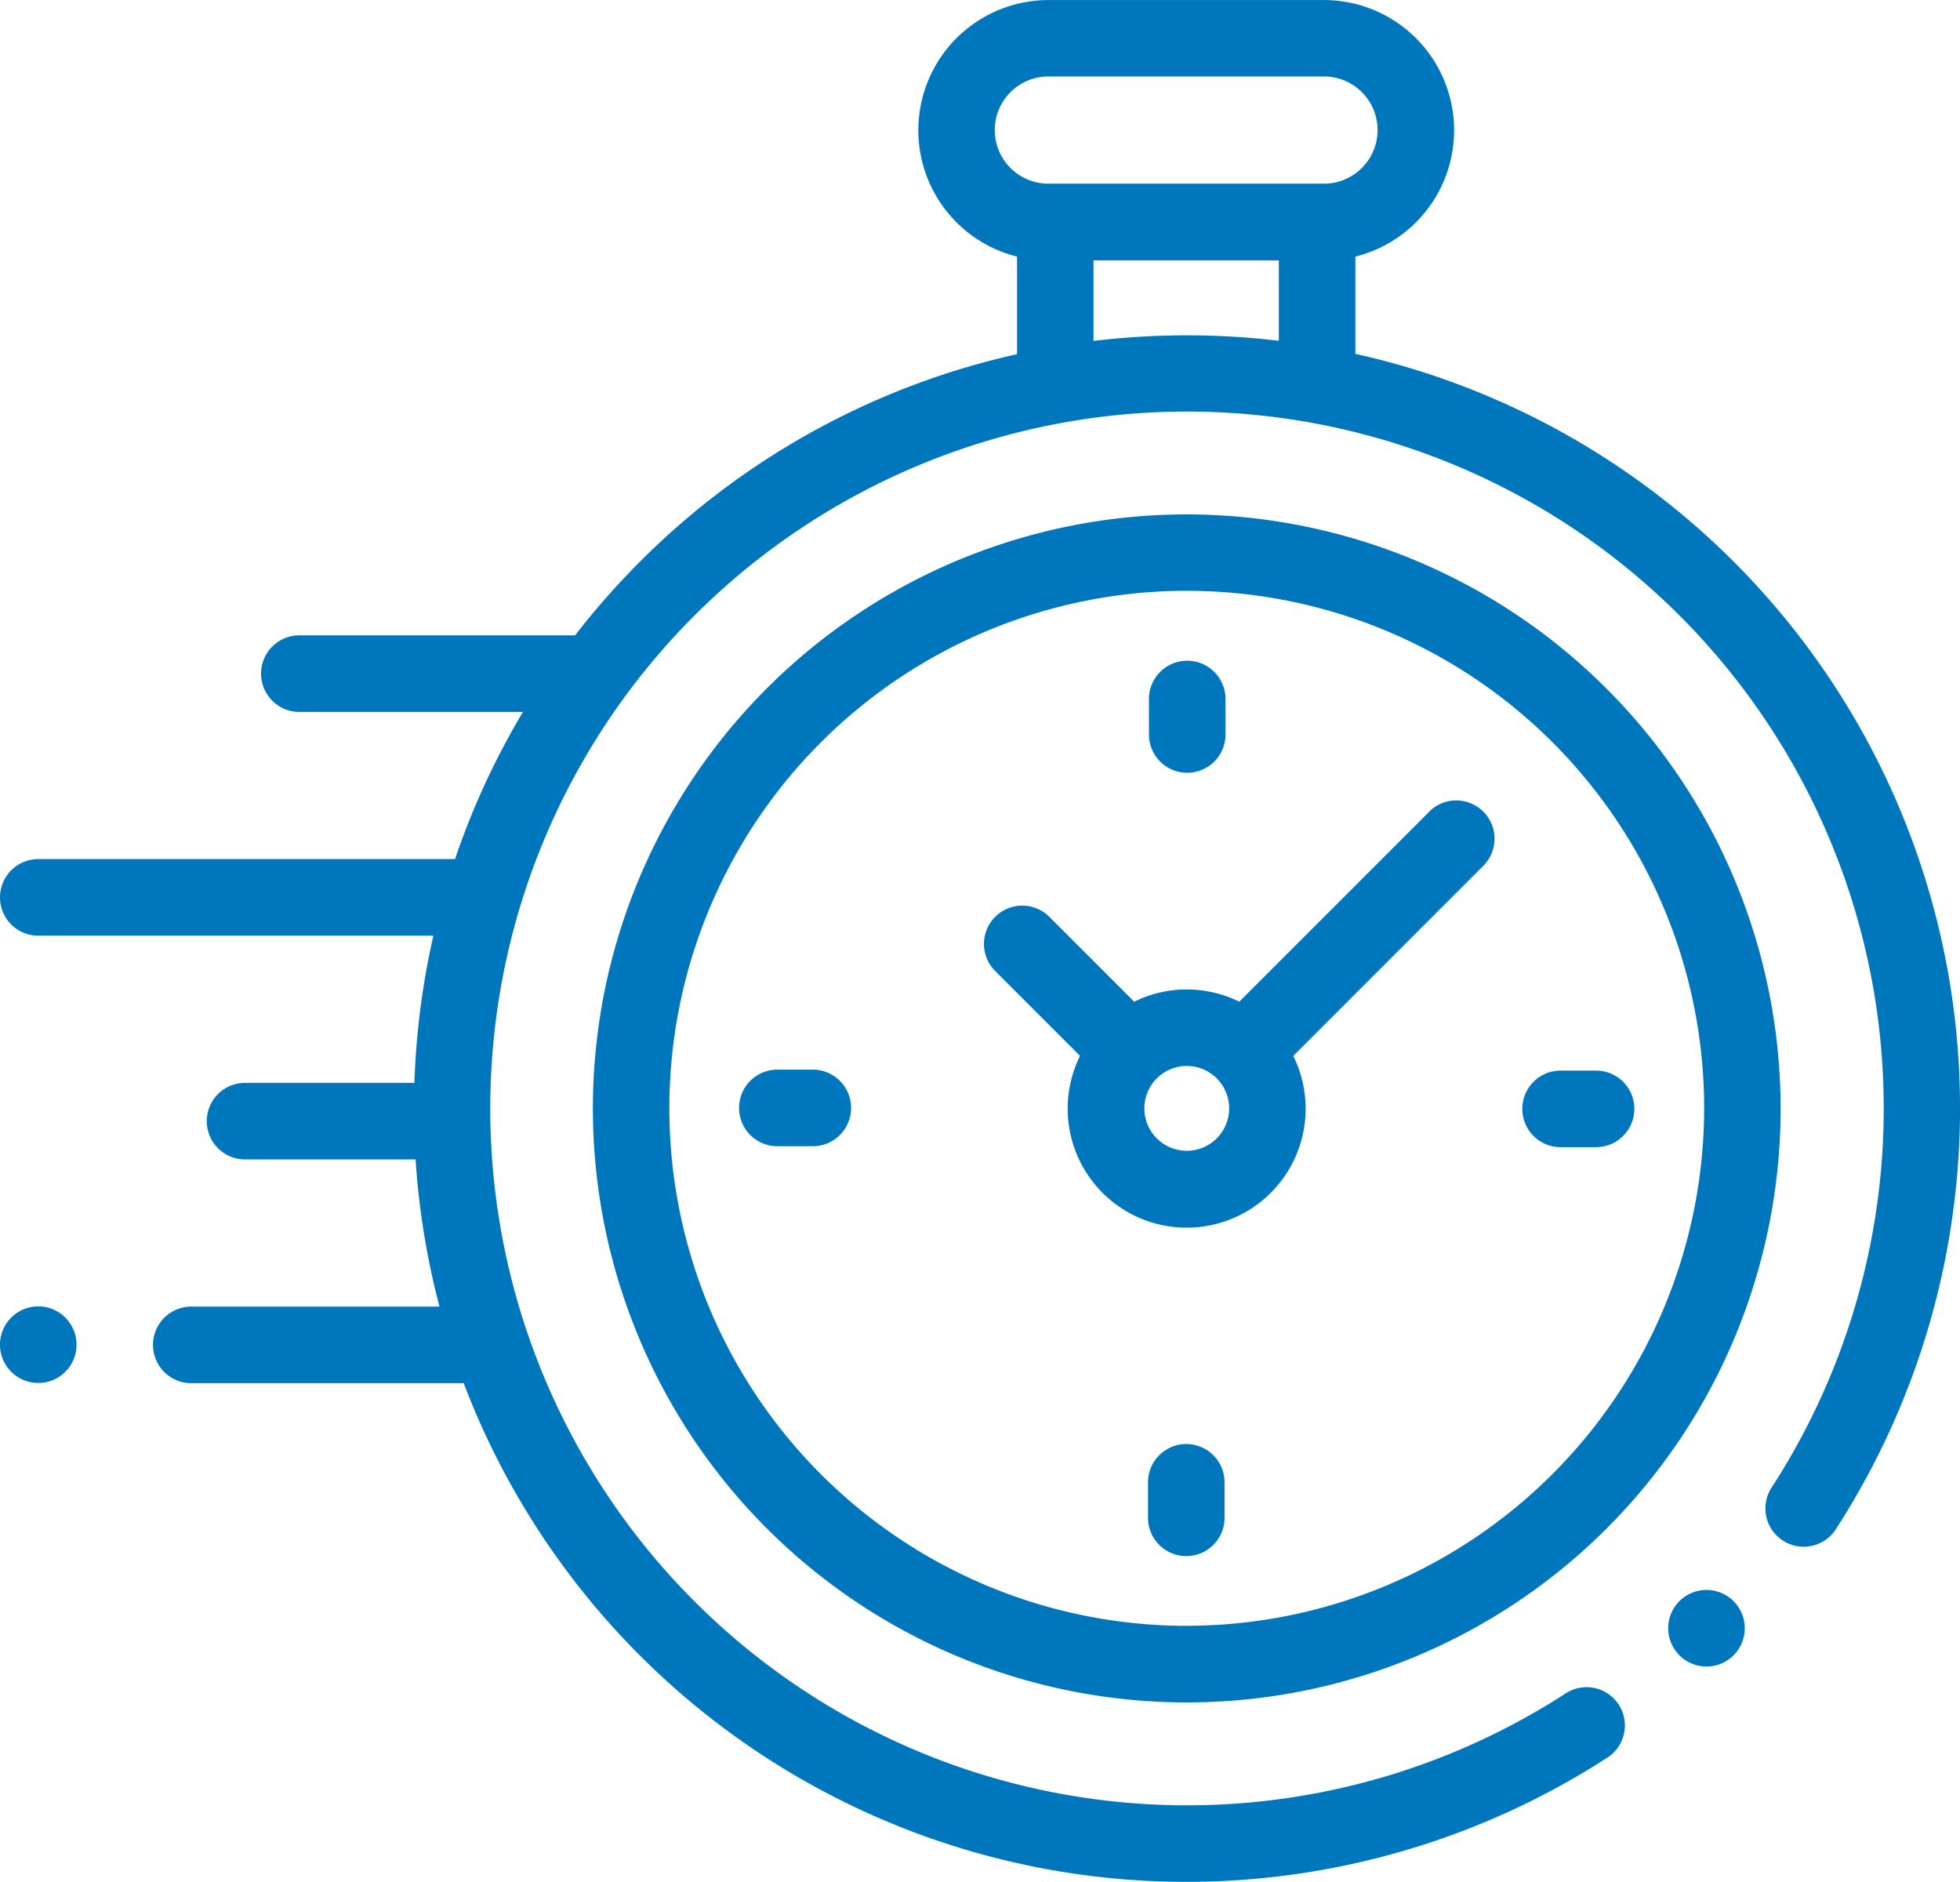 <svg xmlns="http://www.w3.org/2000/svg" width="62.505" height="60" viewBox="0 0 62.505 60"><g transform="translate(0 -10.262)"><g transform="translate(0 10.262)"><path d="M62.385,43.149A24.641,24.641,0,0,0,43.224,21.543v-3.1a4.151,4.151,0,0,0-1-8.179h-8.79a4.151,4.151,0,0,0-1,8.179v3.111a24.513,24.513,0,0,0-12.022,6.613,24.779,24.779,0,0,0-2.073,2.352c-.031,0-.061,0-.093,0h-8.7a1.221,1.221,0,1,0,0,2.442h7.131a24.474,24.474,0,0,0-2.166,4.692H1.221a1.221,1.221,0,1,0,0,2.442h12.6a24.822,24.822,0,0,0-.606,4.692h-5.4a1.221,1.221,0,1,0,0,2.442h5.438a24.786,24.786,0,0,0,.762,4.692H6.1a1.221,1.221,0,1,0,0,2.442h8.688A24.657,24.657,0,0,0,35.408,70.143q1.21.119,2.42.119a24.72,24.72,0,0,0,13.458-3.978,1.221,1.221,0,0,0-1.332-2.046A22.219,22.219,0,1,1,56.5,57.686a1.221,1.221,0,1,0,2.048,1.33A24.739,24.739,0,0,0,62.385,43.149ZM31.723,14.413A1.711,1.711,0,0,1,33.432,12.7h8.79a1.709,1.709,0,1,1,0,3.418h-8.79A1.711,1.711,0,0,1,31.723,14.413Zm3.149,6.719V18.564h5.91v2.563A24.875,24.875,0,0,0,34.872,21.132Z" transform="translate(0 -10.262)" fill="#0077bd"/><path d="M436.991,425.5a1.221,1.221,0,1,0,.863.358A1.228,1.228,0,0,0,436.991,425.5Z" transform="translate(-382.57 -374.807)" fill="#0077bd"/><path d="M173.811,144.609a18.939,18.939,0,1,0,18.939,18.939A18.96,18.96,0,0,0,173.811,144.609Zm0,35.436a16.5,16.5,0,1,1,16.5-16.5A16.516,16.516,0,0,1,173.811,180.044Z" transform="translate(-135.965 -128.208)" fill="#0077bd"/><path d="M271.225,219.769l-6.047,6.047a3.784,3.784,0,0,0-3.351,0l-2.706-2.706a1.221,1.221,0,0,0-1.727,1.727l2.706,2.706a3.794,3.794,0,1,0,6.8,0l5.869-5.869h0l.177-.177a1.221,1.221,0,1,0-1.727-1.726Zm-7.722,10.8a1.352,1.352,0,1,1,1.352-1.352A1.354,1.354,0,0,1,263.5,230.57Z" transform="translate(-225.657 -193.878)" fill="#0077bd"/><path d="M400.007,289.86h-1.131a1.221,1.221,0,0,0,0,2.442h1.131a1.221,1.221,0,0,0,0-2.442Z" transform="translate(-349.108 -255.726)" fill="#0077bd"/><path d="M195.434,289.616H194.3a1.221,1.221,0,1,0,0,2.442h1.131a1.221,1.221,0,0,0,0-2.442Z" transform="translate(-169.51 -255.512)" fill="#0077bd"/><path d="M301.344,186.392a1.221,1.221,0,0,0,1.221-1.221V184.04a1.221,1.221,0,1,0-2.442,0v1.131A1.221,1.221,0,0,0,301.344,186.392Z" transform="translate(-263.483 -161.753)" fill="#0077bd"/><path d="M301.1,387.393a1.221,1.221,0,0,0-1.221,1.221v1.131a1.221,1.221,0,0,0,2.442,0v-1.131A1.221,1.221,0,0,0,301.1,387.393Z" transform="translate(-263.269 -341.352)" fill="#0077bd"/><path d="M1.221,351.44a1.221,1.221,0,1,0,.863,2.084,1.221,1.221,0,0,0-.863-2.084Z" transform="translate(0 -309.788)" fill="#0077bd"/></g></g></svg>